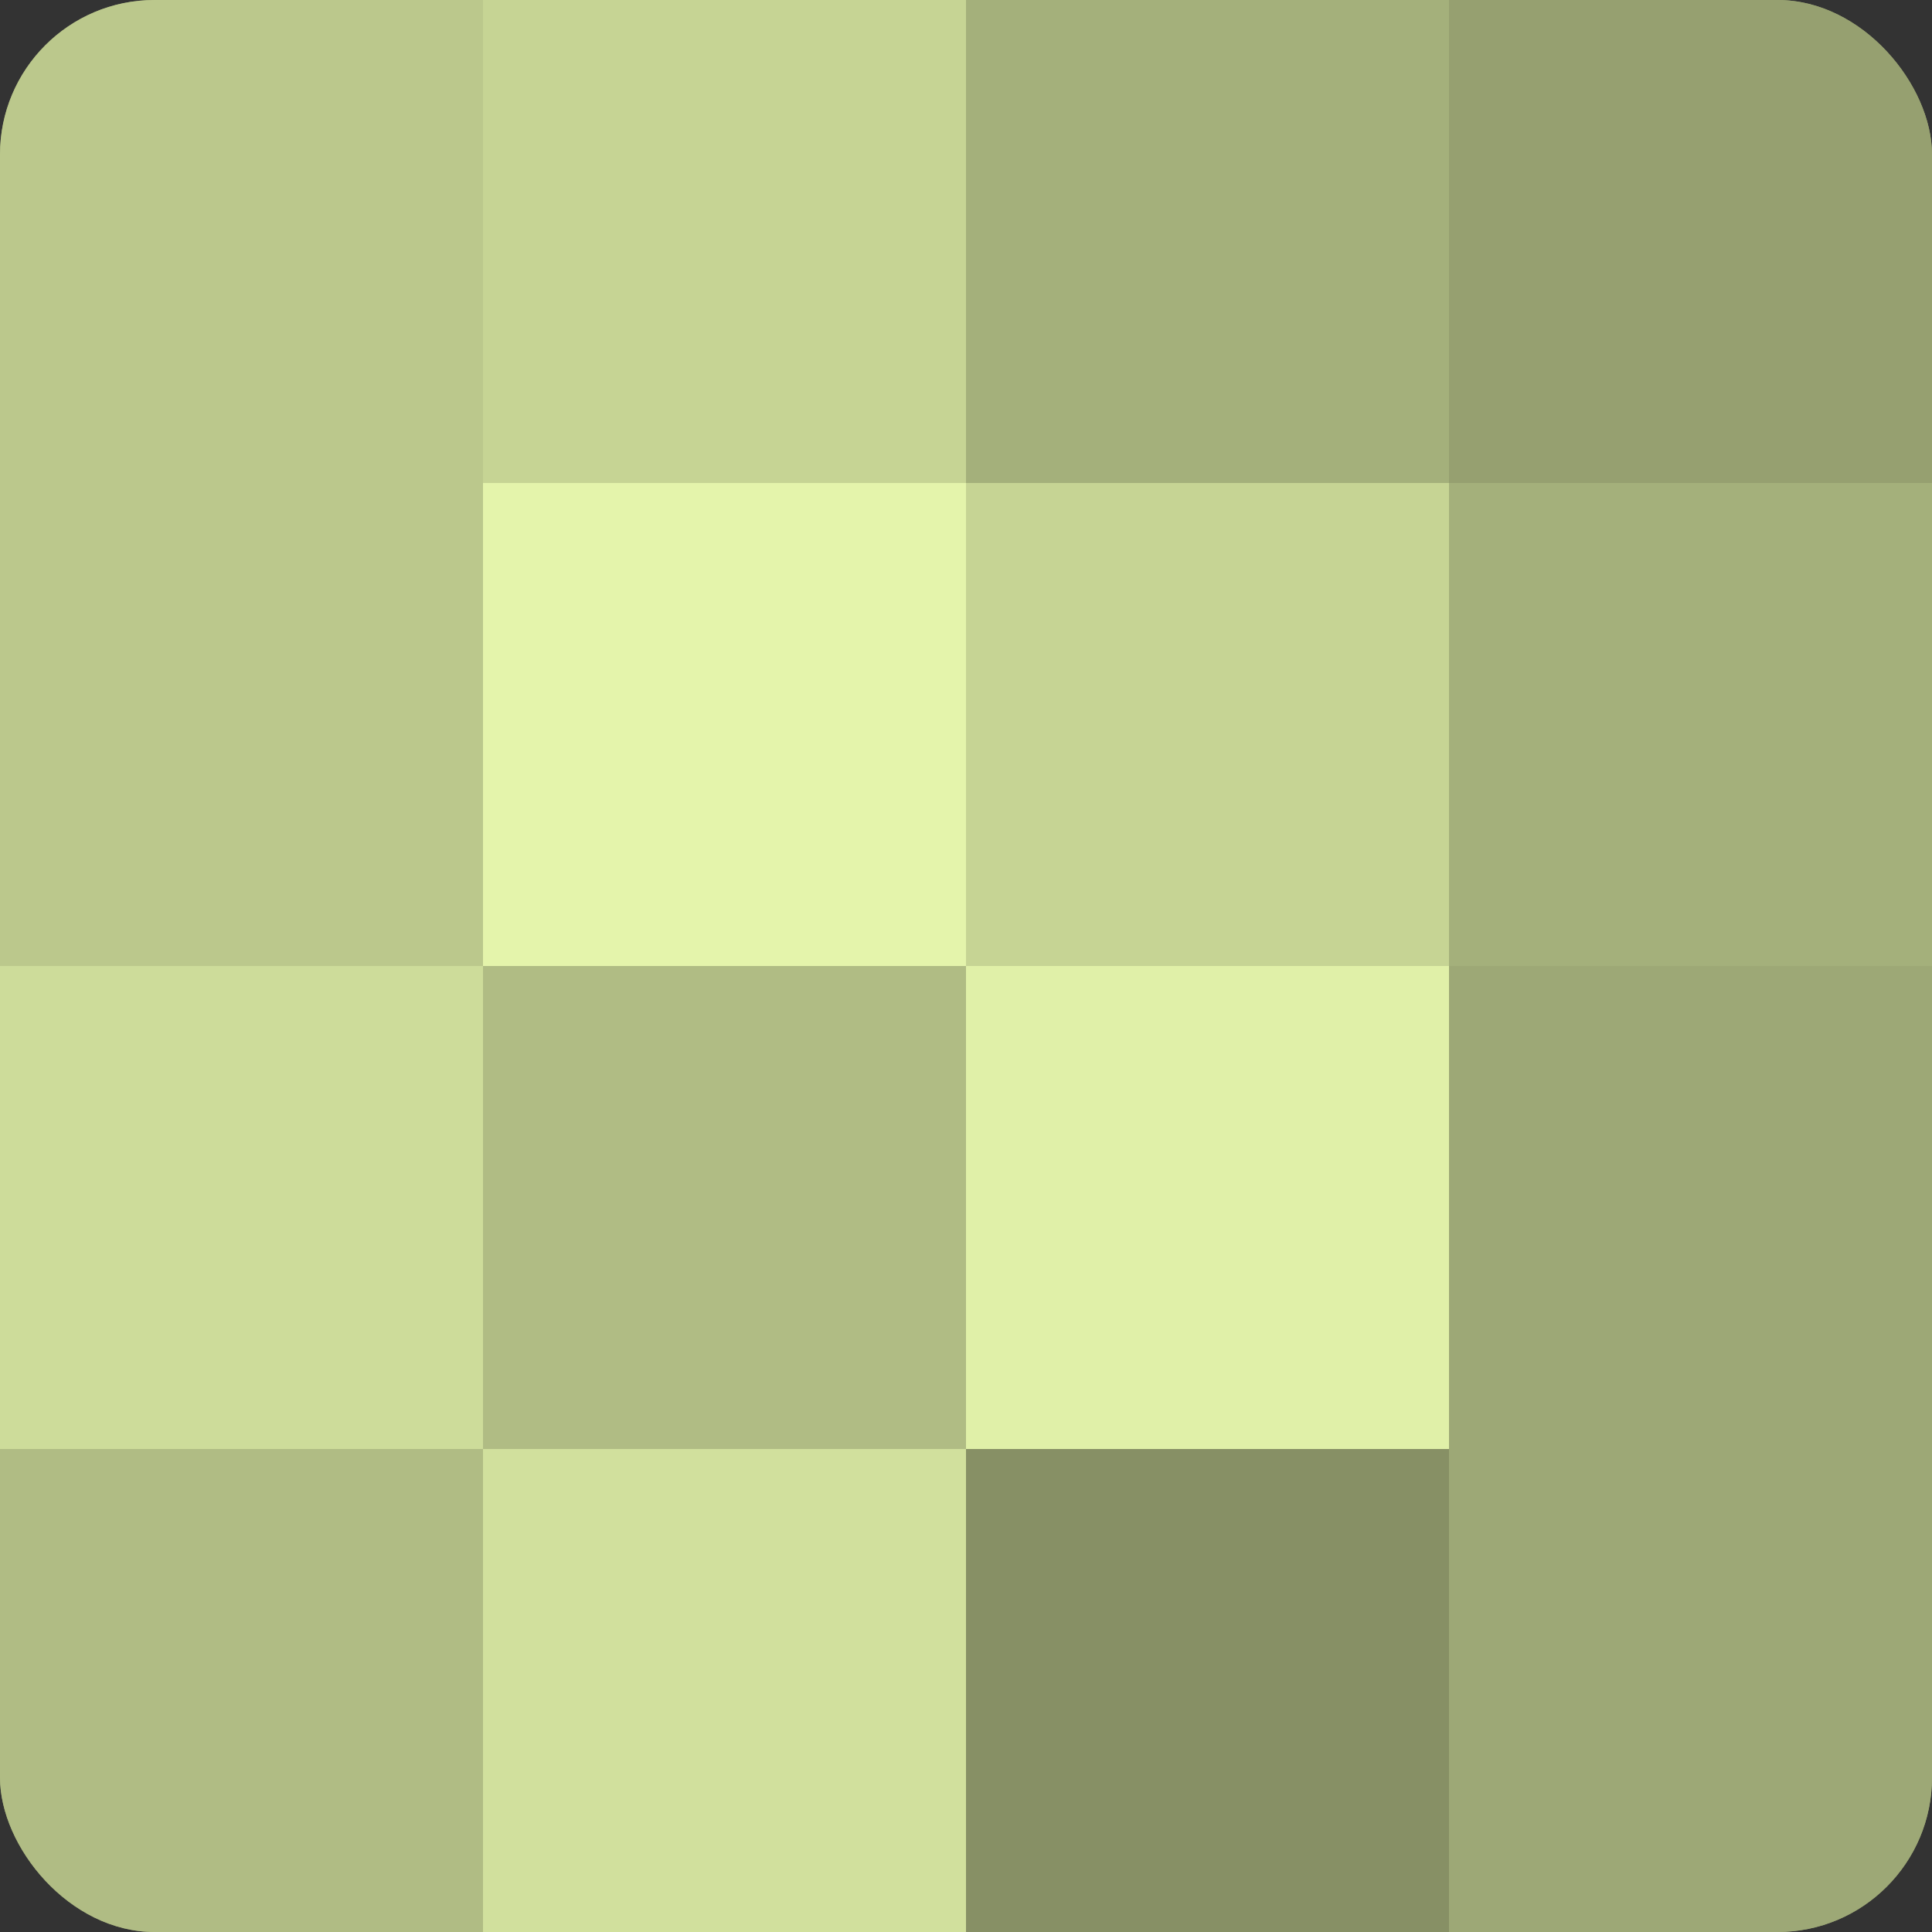<?xml version="1.0" encoding="UTF-8"?>
<svg xmlns="http://www.w3.org/2000/svg" width="60" height="60" viewBox="0 0 100 100" preserveAspectRatio="xMidYMid meet"><rect x="0" y="0" width="100" height="100" fill="#333333" stroke="none"/><defs><clipPath id="c" width="100" height="100"><rect width="100" height="100" rx="8" ry="8"/></clipPath></defs><g clip-path="url(#c)"><rect width="100" height="100" fill="#96a070"/><rect width="25" height="25" fill="#bbc88c"/><rect y="25" width="25" height="25" fill="#bbc88c"/><rect y="50" width="25" height="25" fill="#cddc9a"/><rect y="75" width="25" height="25" fill="#b0bc84"/><rect x="25" width="25" height="25" fill="#c6d494"/><rect x="25" y="25" width="25" height="25" fill="#e4f4ab"/><rect x="25" y="50" width="25" height="25" fill="#b0bc84"/><rect x="25" y="75" width="25" height="25" fill="#d1e09d"/><rect x="50" width="25" height="25" fill="#a4b07b"/><rect x="50" y="25" width="25" height="25" fill="#c6d494"/><rect x="50" y="50" width="25" height="25" fill="#e0f0a8"/><rect x="50" y="75" width="25" height="25" fill="#879065"/><rect x="75" width="25" height="25" fill="#96a070"/><rect x="75" y="25" width="25" height="25" fill="#a4b07b"/><rect x="75" y="50" width="25" height="25" fill="#9da876"/><rect x="75" y="75" width="25" height="25" fill="#9da876"/></g></svg>
